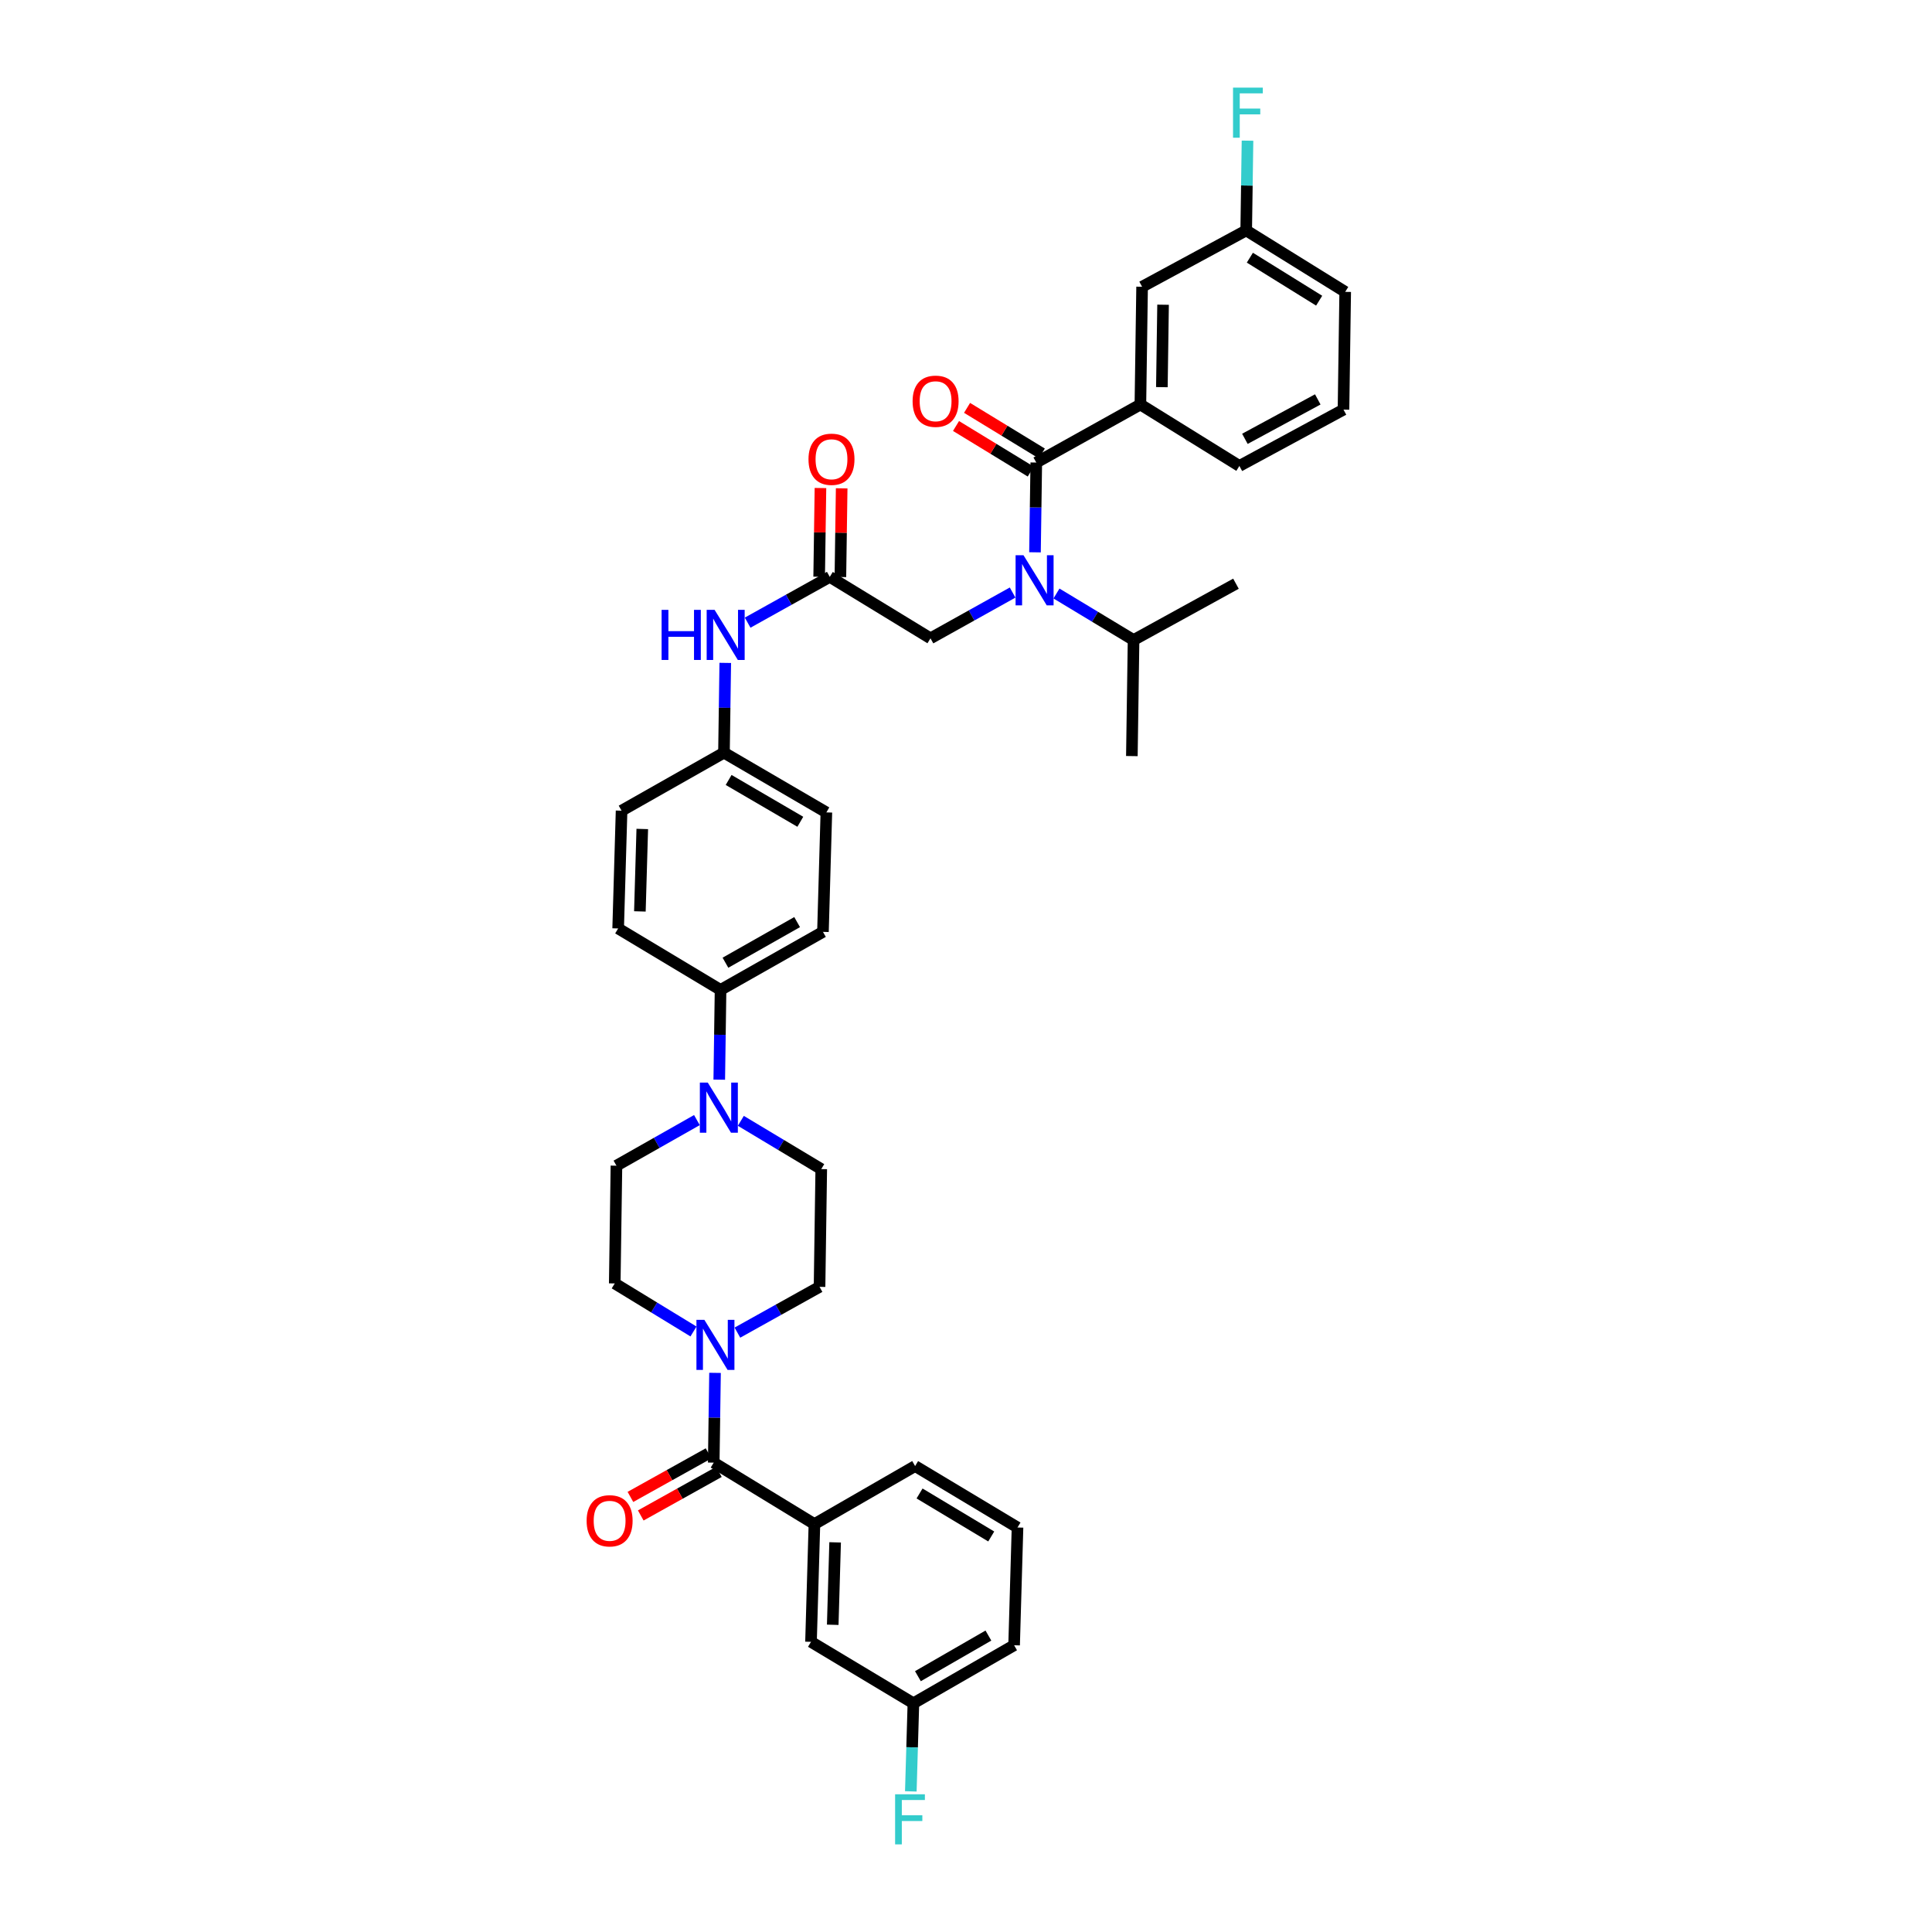 <?xml version='1.0' encoding='iso-8859-1'?>
<svg version='1.1' baseProfile='full'
              xmlns='http://www.w3.org/2000/svg'
                      xmlns:rdkit='http://www.rdkit.org/xml'
                      xmlns:xlink='http://www.w3.org/1999/xlink'
                  xml:space='preserve'
width='1000px' height='1000px' viewBox='0 0 1000 1000'>
<!-- END OF HEADER -->
<rect style='opacity:1.0;fill:#FFFFFF;stroke:none' width='1000' height='1000' x='0' y='0'> </rect>
<path class='bond-0' d='M 524.125,306.701 L 502.869,318.549' style='fill:none;fill-rule:evenodd;stroke:#0000FF;stroke-width:6px;stroke-linecap:butt;stroke-linejoin:miter;stroke-opacity:1' />
<path class='bond-0' d='M 502.869,318.549 L 481.613,330.396' style='fill:none;fill-rule:evenodd;stroke:#000000;stroke-width:6px;stroke-linecap:butt;stroke-linejoin:miter;stroke-opacity:1' />
<path class='bond-1' d='M 535.708,285.874 L 536.043,262.641' style='fill:none;fill-rule:evenodd;stroke:#0000FF;stroke-width:6px;stroke-linecap:butt;stroke-linejoin:miter;stroke-opacity:1' />
<path class='bond-1' d='M 536.043,262.641 L 536.378,239.408' style='fill:none;fill-rule:evenodd;stroke:#000000;stroke-width:6px;stroke-linecap:butt;stroke-linejoin:miter;stroke-opacity:1' />
<path class='bond-2' d='M 546.828,307.197 L 566.779,319.236' style='fill:none;fill-rule:evenodd;stroke:#0000FF;stroke-width:6px;stroke-linecap:butt;stroke-linejoin:miter;stroke-opacity:1' />
<path class='bond-2' d='M 566.779,319.236 L 586.73,331.275' style='fill:none;fill-rule:evenodd;stroke:#000000;stroke-width:6px;stroke-linecap:butt;stroke-linejoin:miter;stroke-opacity:1' />
<path class='bond-3' d='M 590.264,209.374 L 591.149,148.42' style='fill:none;fill-rule:evenodd;stroke:#000000;stroke-width:6px;stroke-linecap:butt;stroke-linejoin:miter;stroke-opacity:1' />
<path class='bond-3' d='M 601.382,200.39 L 602.001,157.723' style='fill:none;fill-rule:evenodd;stroke:#000000;stroke-width:6px;stroke-linecap:butt;stroke-linejoin:miter;stroke-opacity:1' />
<path class='bond-4' d='M 590.264,209.374 L 641.501,241.172' style='fill:none;fill-rule:evenodd;stroke:#000000;stroke-width:6px;stroke-linecap:butt;stroke-linejoin:miter;stroke-opacity:1' />
<path class='bond-5' d='M 590.264,209.374 L 536.378,239.408' style='fill:none;fill-rule:evenodd;stroke:#000000;stroke-width:6px;stroke-linecap:butt;stroke-linejoin:miter;stroke-opacity:1' />
<path class='bond-6' d='M 539.239,234.719 L 519.895,222.916' style='fill:none;fill-rule:evenodd;stroke:#000000;stroke-width:6px;stroke-linecap:butt;stroke-linejoin:miter;stroke-opacity:1' />
<path class='bond-6' d='M 519.895,222.916 L 500.551,211.113' style='fill:none;fill-rule:evenodd;stroke:#FF0000;stroke-width:6px;stroke-linecap:butt;stroke-linejoin:miter;stroke-opacity:1' />
<path class='bond-6' d='M 533.517,244.097 L 514.173,232.294' style='fill:none;fill-rule:evenodd;stroke:#000000;stroke-width:6px;stroke-linecap:butt;stroke-linejoin:miter;stroke-opacity:1' />
<path class='bond-6' d='M 514.173,232.294 L 494.829,220.492' style='fill:none;fill-rule:evenodd;stroke:#FF0000;stroke-width:6px;stroke-linecap:butt;stroke-linejoin:miter;stroke-opacity:1' />
<path class='bond-7' d='M 591.149,148.42 L 645.035,119.271' style='fill:none;fill-rule:evenodd;stroke:#000000;stroke-width:6px;stroke-linecap:butt;stroke-linejoin:miter;stroke-opacity:1' />
<path class='bond-8' d='M 645.035,119.271 L 645.372,96.038' style='fill:none;fill-rule:evenodd;stroke:#000000;stroke-width:6px;stroke-linecap:butt;stroke-linejoin:miter;stroke-opacity:1' />
<path class='bond-8' d='M 645.372,96.038 L 645.71,72.805' style='fill:none;fill-rule:evenodd;stroke:#33CCCC;stroke-width:6px;stroke-linecap:butt;stroke-linejoin:miter;stroke-opacity:1' />
<path class='bond-9' d='M 645.035,119.271 L 696.272,151.069' style='fill:none;fill-rule:evenodd;stroke:#000000;stroke-width:6px;stroke-linecap:butt;stroke-linejoin:miter;stroke-opacity:1' />
<path class='bond-9' d='M 646.928,133.375 L 682.794,155.634' style='fill:none;fill-rule:evenodd;stroke:#000000;stroke-width:6px;stroke-linecap:butt;stroke-linejoin:miter;stroke-opacity:1' />
<path class='bond-10' d='M 586.73,331.275 L 639.731,302.125' style='fill:none;fill-rule:evenodd;stroke:#000000;stroke-width:6px;stroke-linecap:butt;stroke-linejoin:miter;stroke-opacity:1' />
<path class='bond-11' d='M 586.73,331.275 L 585.851,391.349' style='fill:none;fill-rule:evenodd;stroke:#000000;stroke-width:6px;stroke-linecap:butt;stroke-linejoin:miter;stroke-opacity:1' />
<path class='bond-12' d='M 434.984,298.671 L 435.317,275.716' style='fill:none;fill-rule:evenodd;stroke:#000000;stroke-width:6px;stroke-linecap:butt;stroke-linejoin:miter;stroke-opacity:1' />
<path class='bond-12' d='M 435.317,275.716 L 435.65,252.76' style='fill:none;fill-rule:evenodd;stroke:#FF0000;stroke-width:6px;stroke-linecap:butt;stroke-linejoin:miter;stroke-opacity:1' />
<path class='bond-12' d='M 423.999,298.512 L 424.332,275.556' style='fill:none;fill-rule:evenodd;stroke:#000000;stroke-width:6px;stroke-linecap:butt;stroke-linejoin:miter;stroke-opacity:1' />
<path class='bond-12' d='M 424.332,275.556 L 424.666,252.601' style='fill:none;fill-rule:evenodd;stroke:#FF0000;stroke-width:6px;stroke-linecap:butt;stroke-linejoin:miter;stroke-opacity:1' />
<path class='bond-13' d='M 429.491,298.591 L 481.613,330.396' style='fill:none;fill-rule:evenodd;stroke:#000000;stroke-width:6px;stroke-linecap:butt;stroke-linejoin:miter;stroke-opacity:1' />
<path class='bond-14' d='M 429.491,298.591 L 408.236,310.439' style='fill:none;fill-rule:evenodd;stroke:#000000;stroke-width:6px;stroke-linecap:butt;stroke-linejoin:miter;stroke-opacity:1' />
<path class='bond-14' d='M 408.236,310.439 L 386.98,322.286' style='fill:none;fill-rule:evenodd;stroke:#0000FF;stroke-width:6px;stroke-linecap:butt;stroke-linejoin:miter;stroke-opacity:1' />
<path class='bond-15' d='M 375.396,343.113 L 375.062,366.346' style='fill:none;fill-rule:evenodd;stroke:#0000FF;stroke-width:6px;stroke-linecap:butt;stroke-linejoin:miter;stroke-opacity:1' />
<path class='bond-15' d='M 375.062,366.346 L 374.727,389.579' style='fill:none;fill-rule:evenodd;stroke:#000000;stroke-width:6px;stroke-linecap:butt;stroke-linejoin:miter;stroke-opacity:1' />
<path class='bond-16' d='M 358.949,689.174 L 338.57,676.74' style='fill:none;fill-rule:evenodd;stroke:#0000FF;stroke-width:6px;stroke-linecap:butt;stroke-linejoin:miter;stroke-opacity:1' />
<path class='bond-16' d='M 338.57,676.74 L 318.192,664.307' style='fill:none;fill-rule:evenodd;stroke:#000000;stroke-width:6px;stroke-linecap:butt;stroke-linejoin:miter;stroke-opacity:1' />
<path class='bond-17' d='M 370.097,710.592 L 369.76,733.825' style='fill:none;fill-rule:evenodd;stroke:#0000FF;stroke-width:6px;stroke-linecap:butt;stroke-linejoin:miter;stroke-opacity:1' />
<path class='bond-17' d='M 369.76,733.825 L 369.423,757.058' style='fill:none;fill-rule:evenodd;stroke:#000000;stroke-width:6px;stroke-linecap:butt;stroke-linejoin:miter;stroke-opacity:1' />
<path class='bond-18' d='M 381.682,689.765 L 402.938,677.918' style='fill:none;fill-rule:evenodd;stroke:#0000FF;stroke-width:6px;stroke-linecap:butt;stroke-linejoin:miter;stroke-opacity:1' />
<path class='bond-18' d='M 402.938,677.918 L 424.194,666.07' style='fill:none;fill-rule:evenodd;stroke:#000000;stroke-width:6px;stroke-linecap:butt;stroke-linejoin:miter;stroke-opacity:1' />
<path class='bond-19' d='M 421.545,788.863 L 419.775,849.81' style='fill:none;fill-rule:evenodd;stroke:#000000;stroke-width:6px;stroke-linecap:butt;stroke-linejoin:miter;stroke-opacity:1' />
<path class='bond-19' d='M 432.261,798.324 L 431.022,840.987' style='fill:none;fill-rule:evenodd;stroke:#000000;stroke-width:6px;stroke-linecap:butt;stroke-linejoin:miter;stroke-opacity:1' />
<path class='bond-20' d='M 421.545,788.863 L 473.661,758.828' style='fill:none;fill-rule:evenodd;stroke:#000000;stroke-width:6px;stroke-linecap:butt;stroke-linejoin:miter;stroke-opacity:1' />
<path class='bond-21' d='M 421.545,788.863 L 369.423,757.058' style='fill:none;fill-rule:evenodd;stroke:#000000;stroke-width:6px;stroke-linecap:butt;stroke-linejoin:miter;stroke-opacity:1' />
<path class='bond-22' d='M 366.748,752.26 L 346.527,763.531' style='fill:none;fill-rule:evenodd;stroke:#000000;stroke-width:6px;stroke-linecap:butt;stroke-linejoin:miter;stroke-opacity:1' />
<path class='bond-22' d='M 346.527,763.531 L 326.306,774.801' style='fill:none;fill-rule:evenodd;stroke:#FF0000;stroke-width:6px;stroke-linecap:butt;stroke-linejoin:miter;stroke-opacity:1' />
<path class='bond-22' d='M 372.097,761.856 L 351.876,773.127' style='fill:none;fill-rule:evenodd;stroke:#000000;stroke-width:6px;stroke-linecap:butt;stroke-linejoin:miter;stroke-opacity:1' />
<path class='bond-22' d='M 351.876,773.127 L 331.655,784.398' style='fill:none;fill-rule:evenodd;stroke:#FF0000;stroke-width:6px;stroke-linecap:butt;stroke-linejoin:miter;stroke-opacity:1' />
<path class='bond-23' d='M 419.775,849.81 L 472.776,881.614' style='fill:none;fill-rule:evenodd;stroke:#000000;stroke-width:6px;stroke-linecap:butt;stroke-linejoin:miter;stroke-opacity:1' />
<path class='bond-24' d='M 472.776,881.614 L 472.106,904.416' style='fill:none;fill-rule:evenodd;stroke:#000000;stroke-width:6px;stroke-linecap:butt;stroke-linejoin:miter;stroke-opacity:1' />
<path class='bond-24' d='M 472.106,904.416 L 471.437,927.217' style='fill:none;fill-rule:evenodd;stroke:#33CCCC;stroke-width:6px;stroke-linecap:butt;stroke-linejoin:miter;stroke-opacity:1' />
<path class='bond-25' d='M 472.776,881.614 L 524.898,851.58' style='fill:none;fill-rule:evenodd;stroke:#000000;stroke-width:6px;stroke-linecap:butt;stroke-linejoin:miter;stroke-opacity:1' />
<path class='bond-25' d='M 475.109,867.59 L 511.595,846.566' style='fill:none;fill-rule:evenodd;stroke:#000000;stroke-width:6px;stroke-linecap:butt;stroke-linejoin:miter;stroke-opacity:1' />
<path class='bond-26' d='M 372.287,558.831 L 372.622,535.598' style='fill:none;fill-rule:evenodd;stroke:#0000FF;stroke-width:6px;stroke-linecap:butt;stroke-linejoin:miter;stroke-opacity:1' />
<path class='bond-26' d='M 372.622,535.598 L 372.957,512.365' style='fill:none;fill-rule:evenodd;stroke:#000000;stroke-width:6px;stroke-linecap:butt;stroke-linejoin:miter;stroke-opacity:1' />
<path class='bond-27' d='M 383.455,580.146 L 404.267,592.635' style='fill:none;fill-rule:evenodd;stroke:#0000FF;stroke-width:6px;stroke-linecap:butt;stroke-linejoin:miter;stroke-opacity:1' />
<path class='bond-27' d='M 404.267,592.635 L 425.079,605.123' style='fill:none;fill-rule:evenodd;stroke:#000000;stroke-width:6px;stroke-linecap:butt;stroke-linejoin:miter;stroke-opacity:1' />
<path class='bond-28' d='M 360.722,579.753 L 339.896,591.553' style='fill:none;fill-rule:evenodd;stroke:#0000FF;stroke-width:6px;stroke-linecap:butt;stroke-linejoin:miter;stroke-opacity:1' />
<path class='bond-28' d='M 339.896,591.553 L 319.071,603.353' style='fill:none;fill-rule:evenodd;stroke:#000000;stroke-width:6px;stroke-linecap:butt;stroke-linejoin:miter;stroke-opacity:1' />
<path class='bond-29' d='M 374.727,389.579 L 427.727,420.499' style='fill:none;fill-rule:evenodd;stroke:#000000;stroke-width:6px;stroke-linecap:butt;stroke-linejoin:miter;stroke-opacity:1' />
<path class='bond-29' d='M 377.141,403.706 L 414.242,425.35' style='fill:none;fill-rule:evenodd;stroke:#000000;stroke-width:6px;stroke-linecap:butt;stroke-linejoin:miter;stroke-opacity:1' />
<path class='bond-30' d='M 374.727,389.579 L 321.726,419.614' style='fill:none;fill-rule:evenodd;stroke:#000000;stroke-width:6px;stroke-linecap:butt;stroke-linejoin:miter;stroke-opacity:1' />
<path class='bond-31' d='M 372.957,512.365 L 319.956,480.567' style='fill:none;fill-rule:evenodd;stroke:#000000;stroke-width:6px;stroke-linecap:butt;stroke-linejoin:miter;stroke-opacity:1' />
<path class='bond-32' d='M 372.957,512.365 L 425.958,482.331' style='fill:none;fill-rule:evenodd;stroke:#000000;stroke-width:6px;stroke-linecap:butt;stroke-linejoin:miter;stroke-opacity:1' />
<path class='bond-32' d='M 375.49,498.302 L 412.591,477.278' style='fill:none;fill-rule:evenodd;stroke:#000000;stroke-width:6px;stroke-linecap:butt;stroke-linejoin:miter;stroke-opacity:1' />
<path class='bond-33' d='M 427.727,420.499 L 425.958,482.331' style='fill:none;fill-rule:evenodd;stroke:#000000;stroke-width:6px;stroke-linecap:butt;stroke-linejoin:miter;stroke-opacity:1' />
<path class='bond-34' d='M 321.726,419.614 L 319.956,480.567' style='fill:none;fill-rule:evenodd;stroke:#000000;stroke-width:6px;stroke-linecap:butt;stroke-linejoin:miter;stroke-opacity:1' />
<path class='bond-34' d='M 332.441,429.075 L 331.202,471.743' style='fill:none;fill-rule:evenodd;stroke:#000000;stroke-width:6px;stroke-linecap:butt;stroke-linejoin:miter;stroke-opacity:1' />
<path class='bond-35' d='M 425.079,605.123 L 424.194,666.07' style='fill:none;fill-rule:evenodd;stroke:#000000;stroke-width:6px;stroke-linecap:butt;stroke-linejoin:miter;stroke-opacity:1' />
<path class='bond-36' d='M 319.071,603.353 L 318.192,664.307' style='fill:none;fill-rule:evenodd;stroke:#000000;stroke-width:6px;stroke-linecap:butt;stroke-linejoin:miter;stroke-opacity:1' />
<path class='bond-37' d='M 473.661,758.828 L 526.662,790.626' style='fill:none;fill-rule:evenodd;stroke:#000000;stroke-width:6px;stroke-linecap:butt;stroke-linejoin:miter;stroke-opacity:1' />
<path class='bond-37' d='M 475.959,773.019 L 513.06,795.277' style='fill:none;fill-rule:evenodd;stroke:#000000;stroke-width:6px;stroke-linecap:butt;stroke-linejoin:miter;stroke-opacity:1' />
<path class='bond-38' d='M 526.662,790.626 L 524.898,851.58' style='fill:none;fill-rule:evenodd;stroke:#000000;stroke-width:6px;stroke-linecap:butt;stroke-linejoin:miter;stroke-opacity:1' />
<path class='bond-39' d='M 641.501,241.172 L 695.387,212.022' style='fill:none;fill-rule:evenodd;stroke:#000000;stroke-width:6px;stroke-linecap:butt;stroke-linejoin:miter;stroke-opacity:1' />
<path class='bond-39' d='M 644.357,227.137 L 682.077,206.732' style='fill:none;fill-rule:evenodd;stroke:#000000;stroke-width:6px;stroke-linecap:butt;stroke-linejoin:miter;stroke-opacity:1' />
<path class='bond-40' d='M 695.387,212.022 L 696.272,151.069' style='fill:none;fill-rule:evenodd;stroke:#000000;stroke-width:6px;stroke-linecap:butt;stroke-linejoin:miter;stroke-opacity:1' />
<path  class='atom-0' d='M 529.768 287.398
L 538.264 301.13
Q 539.106 302.485, 540.461 304.939
Q 541.816 307.392, 541.889 307.539
L 541.889 287.398
L 545.332 287.398
L 545.332 313.325
L 541.78 313.325
L 532.661 298.311
Q 531.599 296.553, 530.464 294.539
Q 529.366 292.525, 529.036 291.902
L 529.036 313.325
L 525.667 313.325
L 525.667 287.398
L 529.768 287.398
' fill='#0000FF'/>
<path  class='atom-3' d='M 472.361 207.683
Q 472.361 201.458, 475.437 197.979
Q 478.513 194.5, 484.262 194.5
Q 490.012 194.5, 493.088 197.979
Q 496.164 201.458, 496.164 207.683
Q 496.164 213.982, 493.051 217.57
Q 489.938 221.122, 484.262 221.122
Q 478.55 221.122, 475.437 217.57
Q 472.361 214.018, 472.361 207.683
M 484.262 218.193
Q 488.217 218.193, 490.341 215.556
Q 492.502 212.883, 492.502 207.683
Q 492.502 202.593, 490.341 200.029
Q 488.217 197.429, 484.262 197.429
Q 480.307 197.429, 478.147 199.993
Q 476.023 202.556, 476.023 207.683
Q 476.023 212.92, 478.147 215.556
Q 480.307 218.193, 484.262 218.193
' fill='#FF0000'/>
<path  class='atom-8' d='M 418.475 237.717
Q 418.475 231.492, 421.551 228.013
Q 424.627 224.534, 430.376 224.534
Q 436.126 224.534, 439.202 228.013
Q 442.278 231.492, 442.278 237.717
Q 442.278 244.016, 439.165 247.605
Q 436.052 251.157, 430.376 251.157
Q 424.664 251.157, 421.551 247.605
Q 418.475 244.053, 418.475 237.717
M 430.376 248.227
Q 434.331 248.227, 436.455 245.591
Q 438.616 242.917, 438.616 237.717
Q 438.616 232.627, 436.455 230.064
Q 434.331 227.464, 430.376 227.464
Q 426.421 227.464, 424.261 230.027
Q 422.137 232.591, 422.137 237.717
Q 422.137 242.954, 424.261 245.591
Q 426.421 248.227, 430.376 248.227
' fill='#FF0000'/>
<path  class='atom-11' d='M 342.446 315.662
L 345.962 315.662
L 345.962 326.685
L 359.218 326.685
L 359.218 315.662
L 362.734 315.662
L 362.734 341.589
L 359.218 341.589
L 359.218 329.615
L 345.962 329.615
L 345.962 341.589
L 342.446 341.589
L 342.446 315.662
' fill='#0000FF'/>
<path  class='atom-11' d='M 369.874 315.662
L 378.37 329.395
Q 379.212 330.75, 380.567 333.203
Q 381.922 335.657, 381.996 335.803
L 381.996 315.662
L 385.438 315.662
L 385.438 341.589
L 381.886 341.589
L 372.767 326.575
Q 371.705 324.817, 370.57 322.803
Q 369.472 320.789, 369.142 320.167
L 369.142 341.589
L 365.773 341.589
L 365.773 315.662
L 369.874 315.662
' fill='#0000FF'/>
<path  class='atom-12' d='M 364.577 683.141
L 373.073 696.874
Q 373.915 698.229, 375.27 700.682
Q 376.625 703.136, 376.698 703.282
L 376.698 683.141
L 380.14 683.141
L 380.14 709.068
L 376.588 709.068
L 367.47 694.054
Q 366.408 692.296, 365.273 690.282
Q 364.174 688.268, 363.844 687.646
L 363.844 709.068
L 360.475 709.068
L 360.475 683.141
L 364.577 683.141
' fill='#0000FF'/>
<path  class='atom-15' d='M 303.635 787.166
Q 303.635 780.94, 306.711 777.462
Q 309.788 773.983, 315.537 773.983
Q 321.286 773.983, 324.362 777.462
Q 327.438 780.94, 327.438 787.166
Q 327.438 793.464, 324.326 797.053
Q 321.213 800.605, 315.537 800.605
Q 309.824 800.605, 306.711 797.053
Q 303.635 793.501, 303.635 787.166
M 315.537 797.676
Q 319.492 797.676, 321.616 795.039
Q 323.776 792.366, 323.776 787.166
Q 323.776 782.076, 321.616 779.512
Q 319.492 776.912, 315.537 776.912
Q 311.582 776.912, 309.421 779.476
Q 307.297 782.039, 307.297 787.166
Q 307.297 792.402, 309.421 795.039
Q 311.582 797.676, 315.537 797.676
' fill='#FF0000'/>
<path  class='atom-18' d='M 366.347 560.355
L 374.842 574.088
Q 375.685 575.443, 377.04 577.896
Q 378.395 580.35, 378.468 580.496
L 378.468 560.355
L 381.91 560.355
L 381.91 586.282
L 378.358 586.282
L 369.24 571.268
Q 368.178 569.51, 367.042 567.496
Q 365.944 565.482, 365.614 564.86
L 365.614 586.282
L 362.245 586.282
L 362.245 560.355
L 366.347 560.355
' fill='#0000FF'/>
<path  class='atom-29' d='M 463.304 928.719
L 478.72 928.719
L 478.72 931.686
L 466.782 931.686
L 466.782 939.559
L 477.402 939.559
L 477.402 942.562
L 466.782 942.562
L 466.782 954.646
L 463.304 954.646
L 463.304 928.719
' fill='#33CCCC'/>
<path  class='atom-34' d='M 638.212 45.354
L 653.628 45.354
L 653.628 48.32
L 641.69 48.32
L 641.69 56.193
L 652.31 56.193
L 652.31 59.196
L 641.69 59.196
L 641.69 71.281
L 638.212 71.281
L 638.212 45.354
' fill='#33CCCC'/>
</svg>
